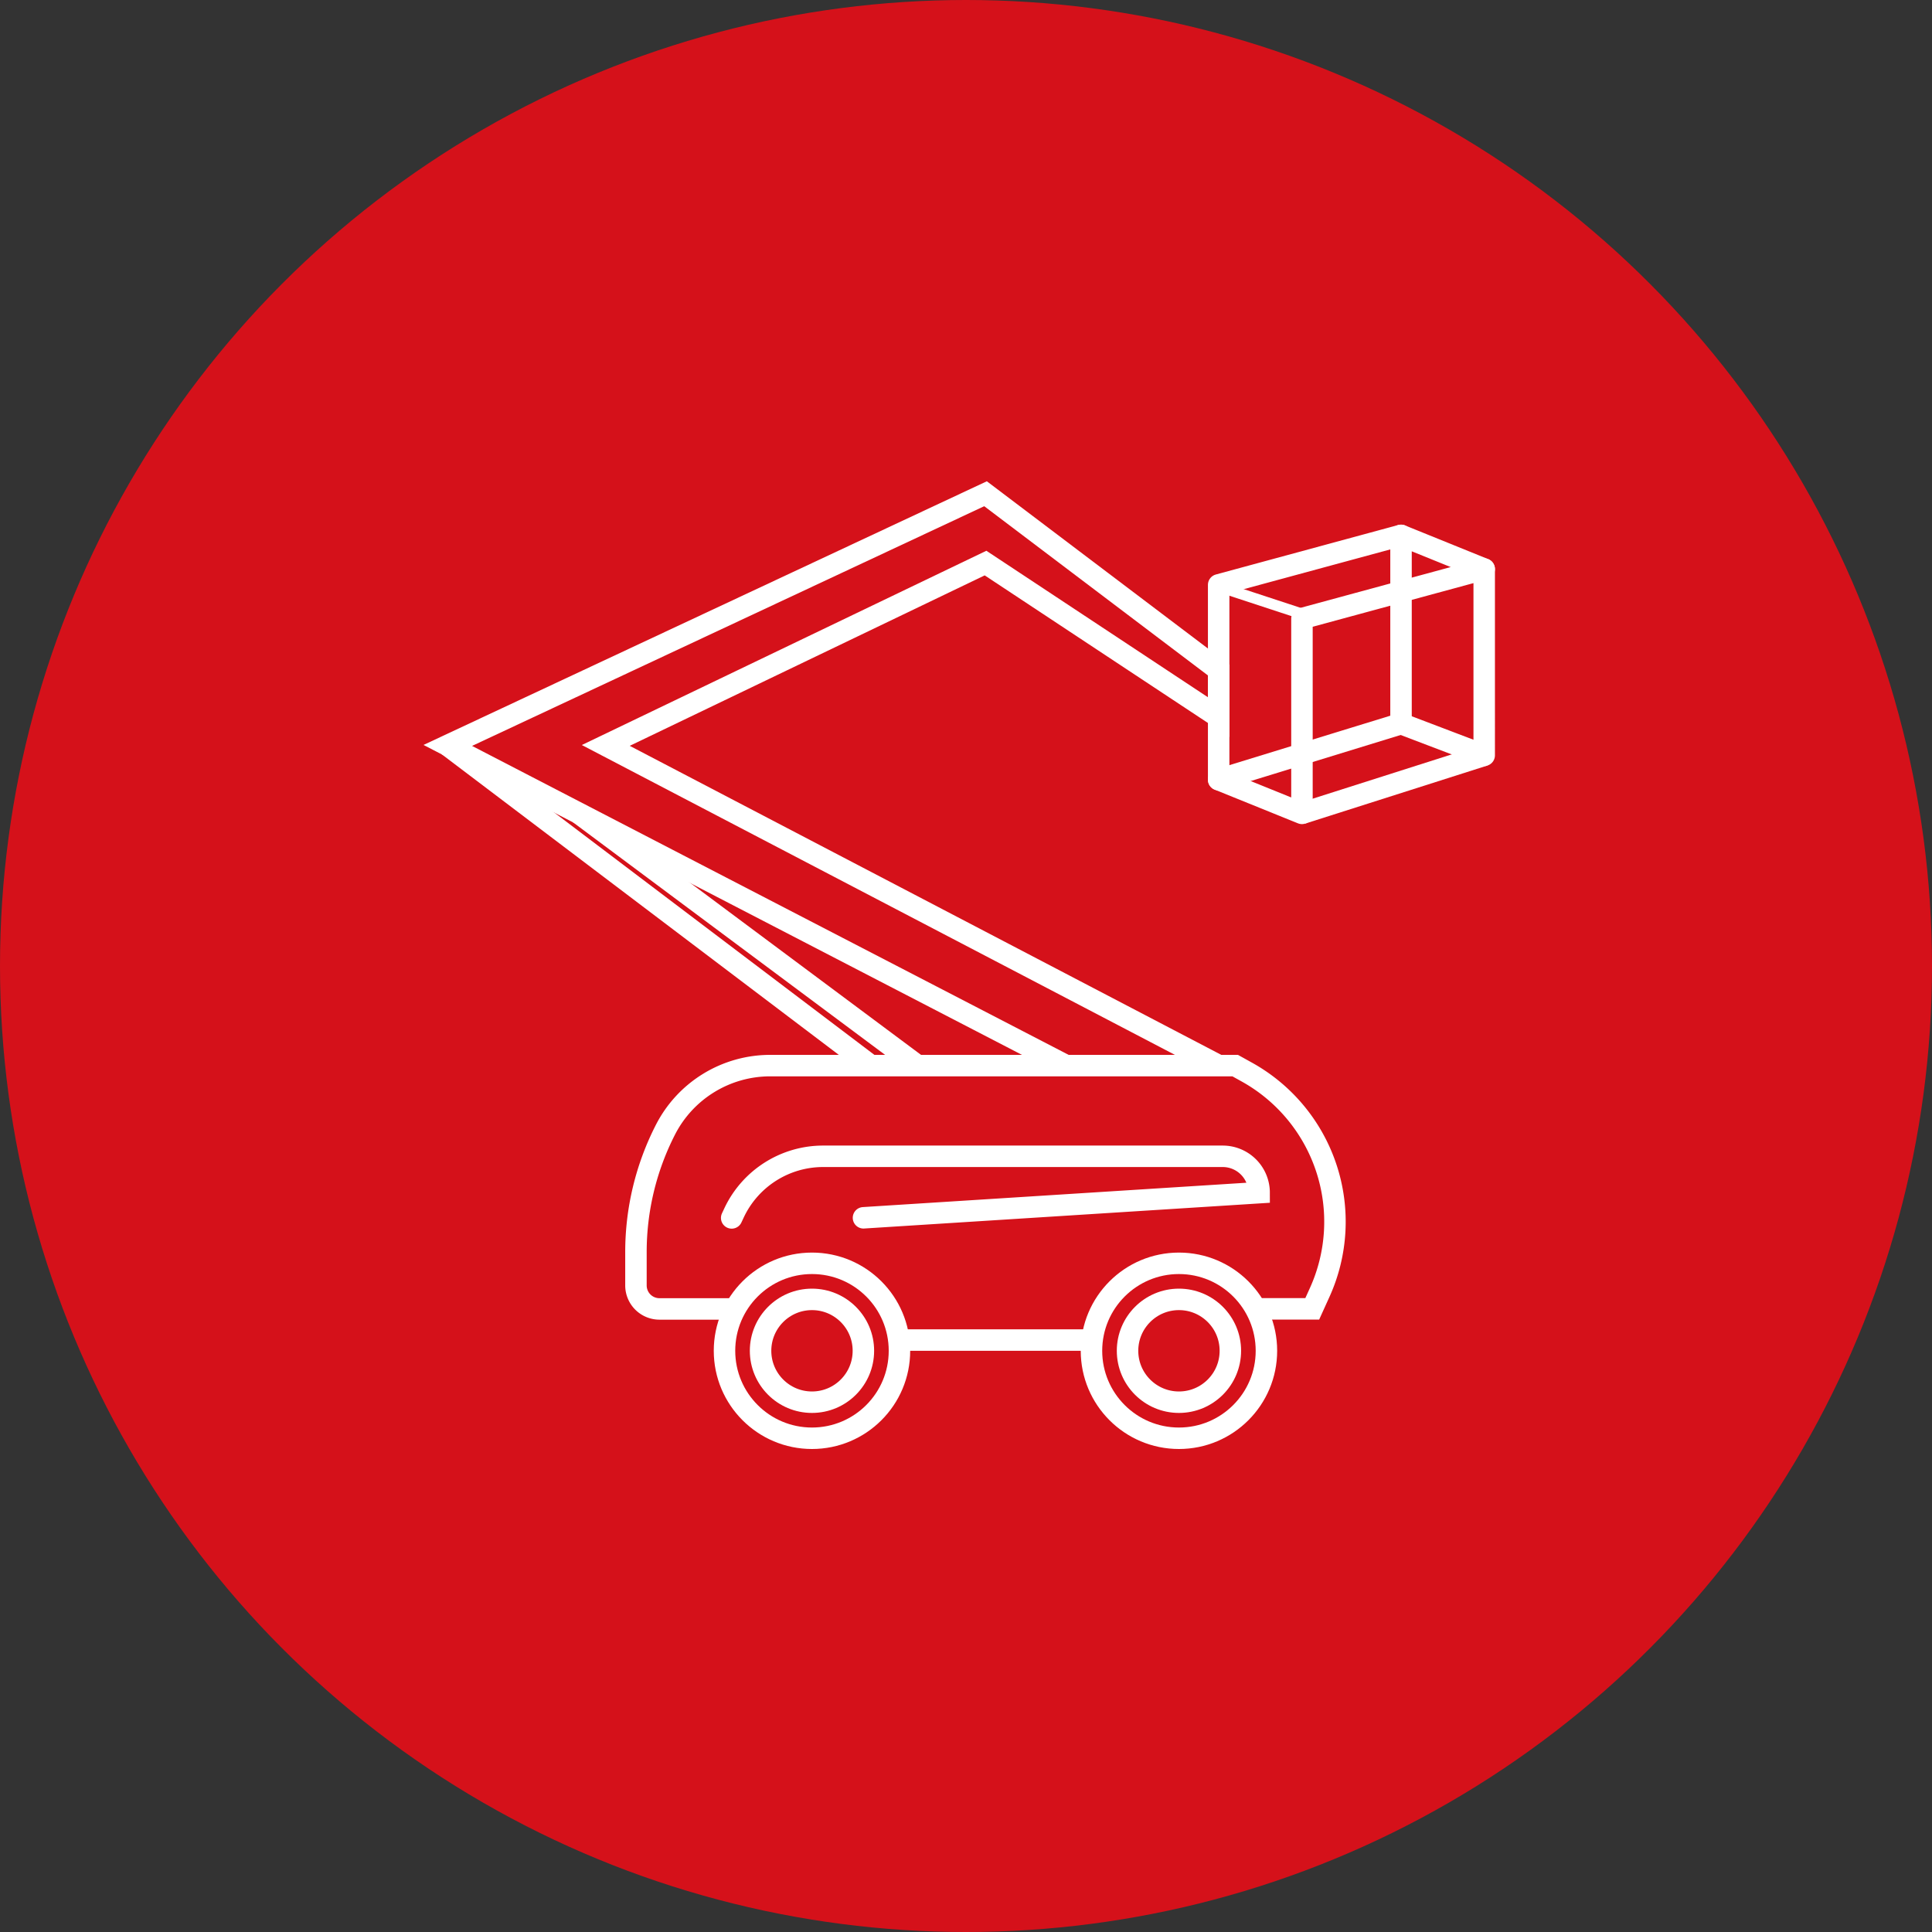 <svg xmlns="http://www.w3.org/2000/svg" width="180" height="180" viewBox="0 0 180 180">
  <rect x="0" y="0" width="180" height="180" fill="#333333" stroke="none"/>
  <g id="ICONE-NACELLE-TELESCOPIQUE" transform="translate(-0.08 -0.01)">
    <circle id="Ellipse_100" data-name="Ellipse 100" cx="90" cy="90" r="90" transform="translate(0.08 0.01)" fill="#d5111a"/>
    <line id="Ligne_26" data-name="Ligne 26" x1="8.46" y1="2.78" transform="translate(113.84 54.73)" fill="none" stroke="#fff" stroke-miterlimit="10" stroke-width="1"/>
    <line id="Ligne_27" data-name="Ligne 27" x2="17.89" transform="translate(83.88 124.86)" fill="none" stroke="#fff" stroke-miterlimit="10" stroke-width="2"/>
    <g id="Groupe_69" data-name="Groupe 69">
      <circle id="Ellipse_101" data-name="Ellipse 101" cx="8.15" cy="8.15" r="8.15" transform="translate(67.58 117.71)" fill="none" stroke="#fff" stroke-miterlimit="10" stroke-width="2"/>
      <circle id="Ellipse_102" data-name="Ellipse 102" cx="4.79" cy="4.79" r="4.79" transform="translate(70.94 121.07)" fill="none" stroke="#fff" stroke-miterlimit="10" stroke-width="2"/>
      <circle id="Ellipse_103" data-name="Ellipse 103" cx="8.15" cy="8.15" r="8.15" transform="translate(101.77 117.71)" fill="none" stroke="#fff" stroke-miterlimit="10" stroke-width="2"/>
      <circle id="Ellipse_104" data-name="Ellipse 104" cx="4.79" cy="4.79" r="4.79" transform="translate(105.13 121.07)" fill="none" stroke="#fff" stroke-miterlimit="10" stroke-width="2"/>
      <path id="Tracé_159" data-name="Tracé 159" d="M117.07,121.95h5.27l.68-1.5a15.949,15.949,0,0,0-6.78-20.56l-1.08-.6H71.83a10.965,10.965,0,0,0-9.74,5.95h0a25.006,25.006,0,0,0-2.76,11.44v3.09a2.189,2.189,0,0,0,2.19,2.19h7.05" fill="none" stroke="#fff" stroke-miterlimit="10" stroke-width="2"/>
      <path id="Tracé_160" data-name="Tracé 160" d="M99.4,99.29,41.8,69.46,91.9,46.01l21.72,16.43v4.39L91.9,52.47,56.52,69.46l57.1,29.83" fill="none" stroke="#fff" stroke-miterlimit="10" stroke-width="2"/>
      <path id="Tracé_161" data-name="Tracé 161" d="M113.62,72.65l16.99-5.22V49.89l7.75,3.14" fill="none" stroke="#fff" stroke-linecap="round" stroke-linejoin="round" stroke-width="2"/>
      <line id="Ligne_28" data-name="Ligne 28" y1="5.41" x2="16.98" transform="translate(121.38 70.38)" fill="none" stroke="#fff" stroke-miterlimit="10" stroke-width="2"/>
      <path id="Tracé_162" data-name="Tracé 162" d="M130.61,67.43l7.75,2.95V53.03l-16.98,4.61V75.79l-7.76-3.14V54.5l16.99-4.61" fill="none" stroke="#fff" stroke-linecap="round" stroke-linejoin="round" stroke-width="2"/>
      <line id="Ligne_29" data-name="Ligne 29" x2="31.54" y2="23.5" transform="translate(54.02 75.79)" fill="none" stroke="#fff" stroke-miterlimit="10" stroke-width="2"/>
      <line id="Ligne_30" data-name="Ligne 30" x2="39.41" y2="29.83" transform="translate(41.8 69.46)" fill="none" stroke="#fff" stroke-miterlimit="10" stroke-width="2"/>
      <path id="Tracé_163" data-name="Tracé 163" d="M68.25,113.48l.22-.47a9.17,9.17,0,0,1,8.29-5.27H114a3.393,3.393,0,0,1,3.39,3.39h0l-36.86,2.34" fill="none" stroke="#fff" stroke-linecap="round" stroke-miterlimit="10" stroke-width="2"/>
    </g>
  </g>
</svg>
